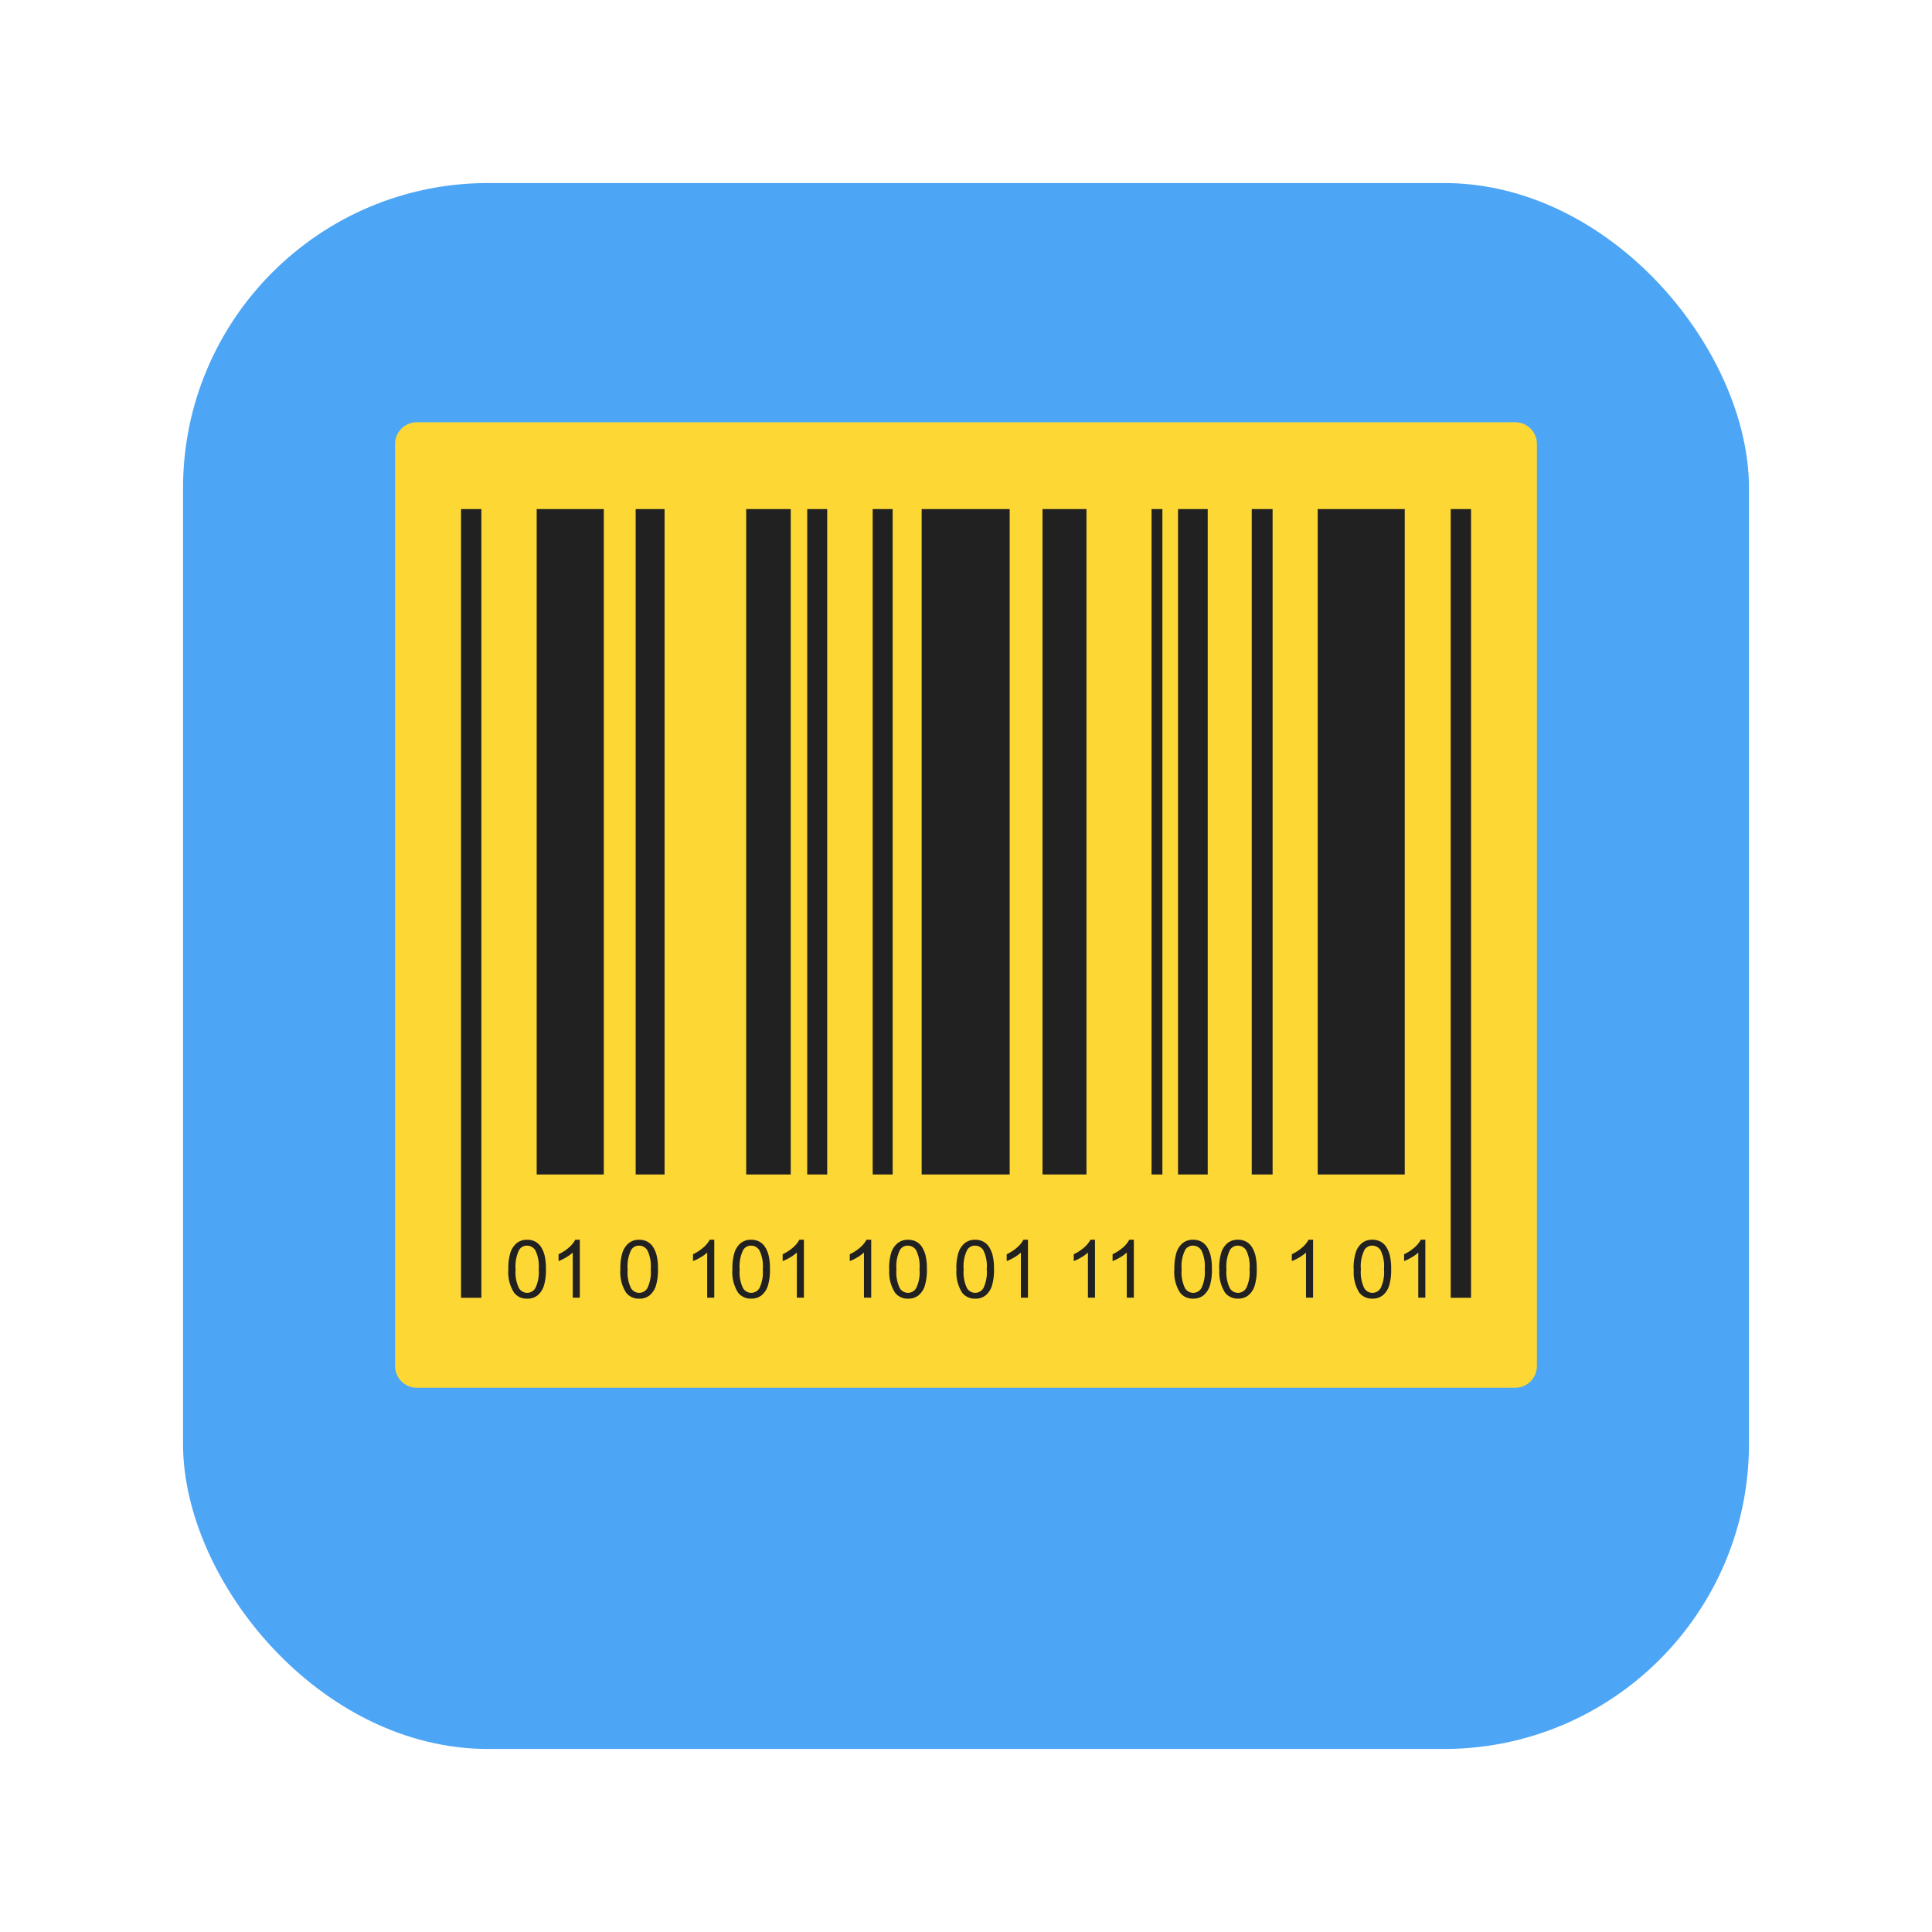 <?xml version="1.0" encoding="UTF-8"?> <svg xmlns="http://www.w3.org/2000/svg" xmlns:xlink="http://www.w3.org/1999/xlink" width="95" height="95" viewBox="0 0 95 95"><defs><filter id="Rectangle_20896" x="0" y="0" width="95" height="95" filterUnits="userSpaceOnUse"><feOffset dy="3"></feOffset><feGaussianBlur stdDeviation="3" result="blur"></feGaussianBlur><feFlood flood-opacity="0.161"></feFlood><feComposite operator="in" in2="blur"></feComposite><feComposite in="SourceGraphic"></feComposite></filter></defs><g id="Group_43880" data-name="Group 43880" transform="translate(-828.585 -473)"><g id="Group_35407" data-name="Group 35407" transform="translate(837.585 479)"><g id="Group_35400" data-name="Group 35400" transform="translate(0 0)"><g id="Group_35401" data-name="Group 35401"><g transform="matrix(1, 0, 0, 1, -9, -6)" filter="url(#Rectangle_20896)"><rect id="Rectangle_20896-2" data-name="Rectangle 20896" width="77" height="77" rx="15" transform="translate(9 6)" fill="#4da5f5"></rect></g></g></g></g><g id="_255336384" transform="translate(848.013 493.763)"><path id="_255343920" d="M57.506,48.082V2.73a1.067,1.067,0,0,0-1.061-1.061H2.421A1.067,1.067,0,0,0,1.36,2.73V48.082a1.067,1.067,0,0,0,1.061,1.061H56.444a1.067,1.067,0,0,0,1.061-1.061Z" transform="translate(-1.36 -1.669)" fill="#fdd835" fill-rule="evenodd"></path><g id="Group_45809" data-name="Group 45809" transform="translate(3.242 4.269)"><path id="_255350184" d="M1.856,1.973h3.3V34.692h-3.3Z" transform="translate(1.864 -1.973)" fill="#212121" fill-rule="evenodd"></path><path id="_255335040" d="M2.2,1.973H3.621V34.692H2.2Z" transform="translate(6.387 -1.973)" fill="#212121" fill-rule="evenodd"></path><path id="_255336720" d="M2.59,1.973H4.78V34.692H2.59Z" transform="translate(11.432 -1.973)" fill="#212121" fill-rule="evenodd"></path><path id="_255342696" d="M2.8,1.973h.983V34.692H2.8Z" transform="translate(14.222 -1.973)" fill="#212121" fill-rule="evenodd"></path><path id="_255337056" d="M3.033,1.973h.983V34.692H3.033Z" transform="translate(17.208 -1.973)" fill="#212121" fill-rule="evenodd"></path><path id="_255339432" d="M3.2,1.973H7.528V34.692H3.2Z" transform="translate(19.45 -1.973)" fill="#212121" fill-rule="evenodd"></path><path id="_255334560" d="M3.628,1.973H5.79V34.692H3.628Z" transform="translate(24.964 -1.973)" fill="#212121" fill-rule="evenodd"></path><path id="_255342840" d="M4.01,1.973h.533V34.692H4.01Z" transform="translate(29.944 -1.973)" fill="#212121" fill-rule="evenodd"></path><path id="_255339288" d="M4.1,1.973h1.46V34.692H4.1Z" transform="translate(31.156 -1.973)" fill="#212121" fill-rule="evenodd"></path><path id="_255343488" d="M4.361,1.973H5.386V34.692H4.361Z" transform="translate(34.52 -1.973)" fill="#212121" fill-rule="evenodd"></path><path id="_255340704" d="M4.592,1.973H8.873V34.692H4.592Z" transform="translate(37.531 -1.973)" fill="#212121" fill-rule="evenodd"></path><path id="_255342864" d="M5.058,1.973h1V40.756h-1Z" transform="translate(43.606 -1.973)" fill="#212121" fill-rule="evenodd"></path><path id="_255343392" d="M1.591,1.973h1V40.756h-1Z" transform="translate(-1.591 -1.973)" fill="#212121" fill-rule="evenodd"></path><path id="_255342192" d="M1.757,5.982a2.584,2.584,0,0,1,.1-.81A1.006,1.006,0,0,1,2.168,4.7a.786.786,0,0,1,.513-.166.837.837,0,0,1,.4.092.763.763,0,0,1,.285.265,1.422,1.422,0,0,1,.176.422,2.78,2.78,0,0,1,.064.67,2.614,2.614,0,0,1-.1.806,1.01,1.01,0,0,1-.307.474.786.786,0,0,1-.516.167.777.777,0,0,1-.644-.294A1.87,1.87,0,0,1,1.757,5.982Zm.358,0a1.78,1.78,0,0,0,.164.93.467.467,0,0,0,.806,0,1.778,1.778,0,0,0,.164-.929,1.777,1.777,0,0,0-.164-.931.484.484,0,0,0-.407-.23.447.447,0,0,0-.384.2,1.8,1.8,0,0,0-.18.958Zm3.158,1.4H4.924V5.162a1.8,1.8,0,0,1-.33.24,2.335,2.335,0,0,1-.367.18V5.245a2.12,2.12,0,0,0,.511-.333,1.324,1.324,0,0,0,.31-.38h.224V7.381Zm1.993-1.4a2.584,2.584,0,0,1,.1-.81A1.006,1.006,0,0,1,7.677,4.7a.786.786,0,0,1,.513-.166.837.837,0,0,1,.4.092.763.763,0,0,1,.285.265,1.422,1.422,0,0,1,.176.422,2.78,2.78,0,0,1,.064.67,2.614,2.614,0,0,1-.1.806,1.01,1.01,0,0,1-.307.474.786.786,0,0,1-.516.167.777.777,0,0,1-.644-.294A1.87,1.87,0,0,1,7.266,5.982Zm.358,0a1.78,1.78,0,0,0,.164.93.467.467,0,0,0,.806,0,1.778,1.778,0,0,0,.164-.929,1.777,1.777,0,0,0-.164-.931.484.484,0,0,0-.407-.23.447.447,0,0,0-.384.2,1.8,1.8,0,0,0-.18.958Zm4.259,1.4h-.348V5.162a1.8,1.8,0,0,1-.33.24,2.34,2.34,0,0,1-.367.18V5.245a2.122,2.122,0,0,0,.511-.333,1.324,1.324,0,0,0,.31-.38h.224V7.381Zm.892-1.4a2.584,2.584,0,0,1,.1-.81,1.006,1.006,0,0,1,.308-.474.786.786,0,0,1,.513-.166.837.837,0,0,1,.4.092.763.763,0,0,1,.285.265,1.422,1.422,0,0,1,.176.422,2.78,2.78,0,0,1,.064.67,2.614,2.614,0,0,1-.1.806,1.01,1.01,0,0,1-.307.474.786.786,0,0,1-.516.167.777.777,0,0,1-.644-.294A1.87,1.87,0,0,1,12.775,5.982Zm.358,0a1.78,1.78,0,0,0,.164.93.467.467,0,0,0,.806,0,1.778,1.778,0,0,0,.164-.929,1.777,1.777,0,0,0-.164-.931.484.484,0,0,0-.407-.23.447.447,0,0,0-.384.2,1.8,1.8,0,0,0-.18.958Zm3.158,1.4h-.348V5.162a1.8,1.8,0,0,1-.33.24,2.337,2.337,0,0,1-.367.18V5.245a2.123,2.123,0,0,0,.511-.333,1.325,1.325,0,0,0,.31-.38h.224V7.381Zm3.3,0h-.348V5.162a1.8,1.8,0,0,1-.33.24,2.337,2.337,0,0,1-.367.18V5.245a2.122,2.122,0,0,0,.511-.333,1.324,1.324,0,0,0,.31-.38H19.6V7.381Zm.892-1.4a2.584,2.584,0,0,1,.1-.81A1.006,1.006,0,0,1,20.9,4.7a.786.786,0,0,1,.513-.166.837.837,0,0,1,.4.092.763.763,0,0,1,.285.265,1.422,1.422,0,0,1,.176.422,2.78,2.78,0,0,1,.064.67,2.614,2.614,0,0,1-.1.806,1.01,1.01,0,0,1-.307.474.786.786,0,0,1-.516.167.777.777,0,0,1-.644-.294,1.87,1.87,0,0,1-.281-1.153Zm.358,0a1.78,1.78,0,0,0,.164.93.467.467,0,0,0,.806,0,1.778,1.778,0,0,0,.164-.929,1.777,1.777,0,0,0-.164-.931.484.484,0,0,0-.407-.23.447.447,0,0,0-.384.2,1.8,1.8,0,0,0-.18.958Zm2.947,0a2.582,2.582,0,0,1,.1-.81A1.006,1.006,0,0,1,24.2,4.7a.786.786,0,0,1,.513-.166.837.837,0,0,1,.4.092.763.763,0,0,1,.285.265,1.422,1.422,0,0,1,.176.422,2.777,2.777,0,0,1,.064.67,2.612,2.612,0,0,1-.1.806,1.01,1.01,0,0,1-.307.474.786.786,0,0,1-.516.167.777.777,0,0,1-.644-.294A1.87,1.87,0,0,1,23.793,5.982Zm.358,0a1.78,1.78,0,0,0,.164.93.467.467,0,0,0,.806,0,1.778,1.778,0,0,0,.164-.929,1.777,1.777,0,0,0-.164-.931.484.484,0,0,0-.407-.23.447.447,0,0,0-.384.2,1.8,1.8,0,0,0-.18.958Zm3.158,1.4H26.96V5.162a1.8,1.8,0,0,1-.33.24,2.337,2.337,0,0,1-.367.18V5.245a2.121,2.121,0,0,0,.511-.333,1.325,1.325,0,0,0,.31-.38h.224V7.381Zm3.3,0h-.348V5.162a1.8,1.8,0,0,1-.33.24,2.34,2.34,0,0,1-.367.18V5.245a2.122,2.122,0,0,0,.511-.333,1.324,1.324,0,0,0,.31-.38h.224V7.381Zm1.91,0h-.348V5.162a1.8,1.8,0,0,1-.33.24,2.34,2.34,0,0,1-.367.18V5.245a2.122,2.122,0,0,0,.511-.333,1.325,1.325,0,0,0,.31-.38h.224V7.381Zm1.993-1.4a2.582,2.582,0,0,1,.1-.81,1.006,1.006,0,0,1,.308-.474.785.785,0,0,1,.513-.166.837.837,0,0,1,.4.092.763.763,0,0,1,.285.265,1.423,1.423,0,0,1,.176.422,2.78,2.78,0,0,1,.064.67,2.614,2.614,0,0,1-.1.806,1.01,1.01,0,0,1-.307.474.786.786,0,0,1-.516.167.777.777,0,0,1-.644-.294,1.87,1.87,0,0,1-.281-1.153Zm.358,0a1.78,1.78,0,0,0,.164.93.467.467,0,0,0,.806,0,1.778,1.778,0,0,0,.164-.929,1.777,1.777,0,0,0-.164-.931.484.484,0,0,0-.407-.23.447.447,0,0,0-.384.2,1.8,1.8,0,0,0-.18.958Zm1.846,0a2.582,2.582,0,0,1,.1-.81,1.006,1.006,0,0,1,.308-.474.786.786,0,0,1,.513-.166.837.837,0,0,1,.4.092.763.763,0,0,1,.285.265,1.422,1.422,0,0,1,.176.422,2.777,2.777,0,0,1,.064.67,2.612,2.612,0,0,1-.1.806,1.01,1.01,0,0,1-.307.474.786.786,0,0,1-.516.167A.777.777,0,0,1,37,7.136,1.87,1.87,0,0,1,36.721,5.982Zm.358,0a1.781,1.781,0,0,0,.164.93.467.467,0,0,0,.806,0,1.778,1.778,0,0,0,.164-.929,1.777,1.777,0,0,0-.164-.931.484.484,0,0,0-.407-.23.447.447,0,0,0-.384.2,1.8,1.8,0,0,0-.18.958Zm4.259,1.4h-.348V5.162a1.8,1.8,0,0,1-.33.24,2.337,2.337,0,0,1-.367.18V5.245a2.121,2.121,0,0,0,.511-.333,1.324,1.324,0,0,0,.31-.38h.224V7.381Zm1.993-1.4a2.584,2.584,0,0,1,.1-.81,1.006,1.006,0,0,1,.308-.474.786.786,0,0,1,.513-.166.837.837,0,0,1,.4.092.763.763,0,0,1,.285.265,1.422,1.422,0,0,1,.176.422,2.781,2.781,0,0,1,.064.67,2.614,2.614,0,0,1-.1.806,1.01,1.01,0,0,1-.307.474.786.786,0,0,1-.516.167.777.777,0,0,1-.644-.294A1.87,1.87,0,0,1,43.331,5.982Zm.358,0a1.78,1.78,0,0,0,.164.93.467.467,0,0,0,.806,0,1.778,1.778,0,0,0,.164-.929,1.777,1.777,0,0,0-.164-.931.484.484,0,0,0-.407-.23.447.447,0,0,0-.384.2,1.8,1.8,0,0,0-.18.958Zm3.158,1.4H46.5V5.162a1.8,1.8,0,0,1-.33.24,2.335,2.335,0,0,1-.367.18V5.245a2.121,2.121,0,0,0,.511-.333,1.324,1.324,0,0,0,.31-.38h.224V7.381Z" transform="translate(0.569 31.396)" fill="#212121"></path></g></g></g></svg> 